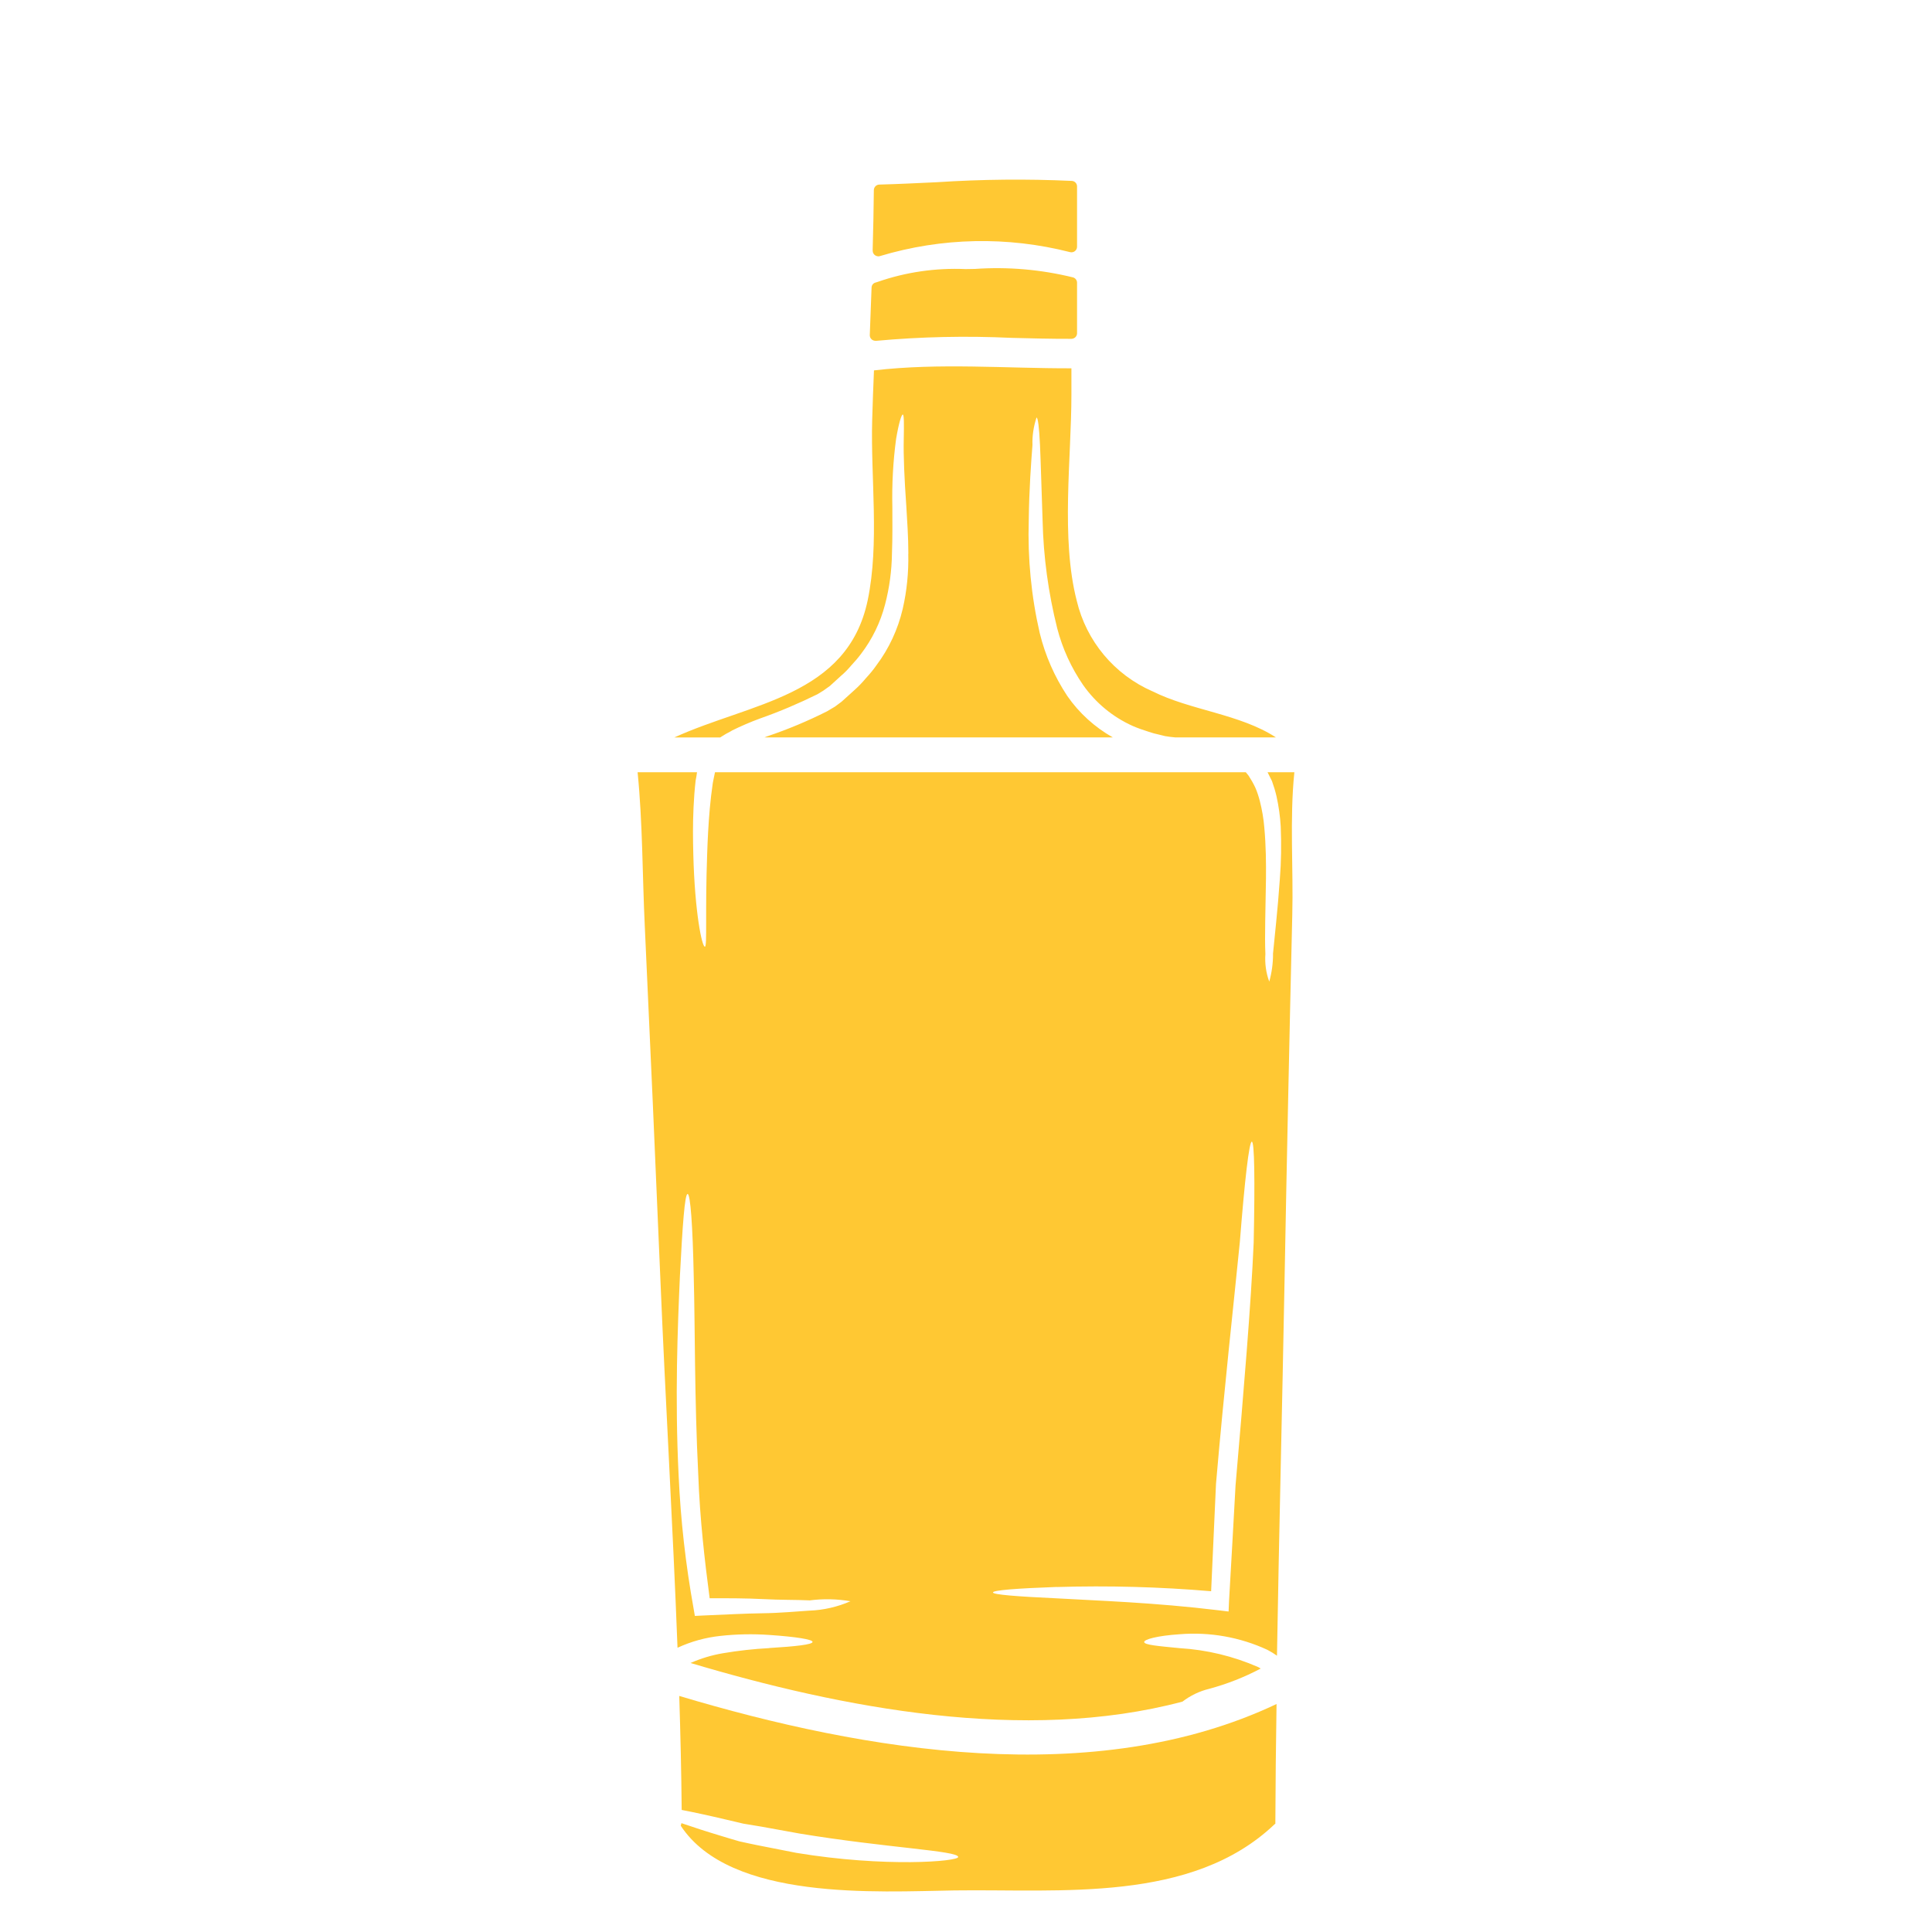<?xml version="1.0" encoding="UTF-8"?>
<svg id="Layer_1" data-name="Layer 1" xmlns="http://www.w3.org/2000/svg" viewBox="0 0 500 500">
  <defs>
    <style>
      .cls-1 {
        fill: #ffc833;
      }
    </style>
  </defs>
  <g id="topshelf-bottle4">
    <path class="cls-1" d="M189.35,189.1c2.41-1.19,4.89-2.26,7.41-3.18,5.06-1.78,10-3.89,14.81-6.26l1.53-.94,1.69-1.21c.96-.88,1.9-1.74,2.84-2.59,1-.84,1.9-1.78,2.74-2.78.86-.92,1.69-1.88,2.43-2.87,2.93-3.83,5.06-8.2,6.26-12.86,1.13-4.31,1.72-8.74,1.78-13.2.17-4.27.1-8.31.1-12.01-.13-5.9.19-11.82.98-17.66.69-4.06,1.38-6.26,1.72-6.26.33,0,.33,2.38.25,6.48-.1,4.1.15,10,.67,17.34.21,3.7.52,7.74.52,12.2l-.02-.02c.11,4.81-.36,9.62-1.44,14.31-1.25,5.31-3.56,10.29-6.84,14.64-.8,1.15-1.71,2.24-2.68,3.28-.92,1.11-1.92,2.15-2.99,3.1-1.09,1-2.2,1.99-3.31,2.99l-1.69,1.26-2.07,1.23c-5.02,2.53-10.19,4.69-15.5,6.48-.25.1-.48.19-.69.27h90.14c-4.67-2.64-8.72-6.3-11.78-10.73-3.3-4.98-5.71-10.48-7.13-16.28-2.2-9.56-3.14-19.35-2.84-29.14.1-8.28.61-14.94.96-19.5v-.02c-.08-2.41.29-4.81,1.05-7.11.36,0,.69,2.53.9,7.15.21,4.62.38,11.23.67,19.43.21,9.45,1.49,18.83,3.79,27.99,1.36,5.23,3.62,10.17,6.69,14.64,3.26,4.64,7.7,8.31,12.89,10.63,1.32.57,2.7,1.05,4.08,1.48.69.21,1.38.46,2.07.59l2.2.54c.82.15,1.72.25,2.59.33h26.07c-9.31-6.07-22.19-7.01-31.98-11.95l.02.02c-9.85-4.31-17.09-12.97-19.58-23.43-4.16-16.13-1.38-36.88-1.38-53.44v-6.72c-17.07.04-34.08-1.44-51.1.54-.19,4.25-.33,8.51-.46,12.8-.42,15,1.92,31.94-1.17,46.73-5.27,24.91-30.33,26.46-50.02,35.46h11.8l.02.02c.96-.63,1.95-1.21,2.97-1.72h0Z"/>
    <path class="cls-1" d="M334.99,199.85h-6.95c.38.73.73,1.46,1.15,2.3.46,1.28.86,2.59,1.17,3.93.57,2.57.94,5.19,1.09,7.82.19,4.56.13,9.1-.23,13.64-.57,8.24-1.36,14.85-1.78,19.39h.02c0,2.41-.33,4.79-.98,7.11-.84-2.28-1.17-4.71-1-7.15-.21-4.64.04-11.28.15-19.45.04-4.06,0-8.53-.42-13.18v-.02c-.19-2.34-.59-4.67-1.17-6.95-.31-1.19-.69-2.38-1.19-3.51-.5-1.05-1.07-2.05-1.71-3.03-.25-.33-.48-.59-.73-.9h-137.37c-.21.88-.36,1.84-.57,2.8-.33,2.22-.57,4.39-.77,6.53-.38,4.27-.57,8.28-.69,11.95-.54,14.71.04,23.79-.57,23.87-.77.15-2.64-9-3.01-23.87-.1-3.74-.15-7.84.06-12.22.1-2.22.27-4.52.54-6.9.15-.67.25-1.42.36-2.16h-15.38c1.32,13.18,1.23,26.71,1.86,39.85,1.42,30.5,2.76,60.98,4.04,91.46,1.32,31.71,3.22,63.49,4.43,95.26v.02c3.51-1.63,7.26-2.66,11.11-3.07,4.2-.46,8.41-.54,12.61-.25,7.05.48,11.21,1.17,11.23,1.8,0,.69-4.33,1.17-11.23,1.59v.02c-3.98.21-7.97.65-11.92,1.32-2.89.48-5.73,1.34-8.43,2.53,39.04,11.65,86.48,20.84,127.31,10,2.05-1.57,4.39-2.7,6.9-3.31,4.64-1.25,9.12-3.01,13.35-5.25-.21-.11-.42-.27-.65-.38-6.44-2.82-13.33-4.48-20.35-4.9-5.52-.54-9.16-.84-9.16-1.59,0-.67,3.37-1.63,9.2-2.01,7.78-.63,15.59.75,22.66,4.02.88.46,1.71.96,2.51,1.53.54-32.19,1.36-64.37,1.95-96.52.59-31.76,1.26-63.51,2.01-95.24.31-11.72-.71-24.77.54-36.88h0ZM209.58,416.82c-3.37.21-7.55.63-12.22.69-4.67.06-9.9.36-15.54.59l-1.99.1-.33-1.92c-2.05-11.36-3.35-22.84-3.87-34.39-1-20.19-.25-38.45.33-51.61.67-13.12,1.26-21.28,1.99-21.28s1.32,8.16,1.59,21.34c.36,13.16.17,31.34,1.17,51.31.42,11.59,1.69,22.4,2.95,31.98,4.98-.02,9.64,0,13.7.21,4.69.25,8.7.17,12.07.33l.02.02c3.54-.46,7.13-.4,10.65.21-3.33,1.46-6.9,2.28-10.52,2.43h0ZM324.45,321.6c-.69,16.09-2.59,38.41-4.69,62.8-.57,10.54-1.15,20.65-1.69,30.02l-.11,2.64-2.53-.31c-16.86-2.05-31.55-2.49-41.92-3.1-10.38-.48-16.53-.96-16.53-1.53s6.13-1.05,16.55-1.42v.02c13.31-.4,26.63-.04,39.91,1.09.38-8.76.8-18.07,1.26-27.8,2.11-24.56,4.58-46.57,6.17-62.59,1.26-16.05,2.41-25.96,3.1-25.96s.82,10,.48,26.13h0Z"/>
    <path class="cls-1" d="M227.3,66.35c.15,0,.31-.04.44-.08,16-4.81,33.01-5.15,49.18-1.02.44.11.9.02,1.25-.25.36-.27.57-.69.57-1.15v-15.61c0-.75-.59-1.38-1.34-1.42-11.67-.54-23.33-.42-34.98.34-4.94.23-9.9.48-14.87.61-.77.02-1.38.65-1.4,1.42-.06,5.19-.15,10.42-.31,15.65h.02c-.02.4.13.77.4,1.05.27.27.65.44,1.03.44h0Z"/>
    <path class="cls-1" d="M226.53,88.21h.17c11.67-1.07,23.39-1.32,35.1-.77,5.17.13,10.35.27,15.5.25.79-.02,1.44-.65,1.44-1.44v-13.07c0-.63-.4-1.19-1-1.38-8.31-2.05-16.9-2.8-25.44-2.2l-2.41.04h.02c-7.74-.34-15.46.77-22.76,3.31-.19.08-.38.11-.54.17h-.02c-.59.15-1.02.69-1.03,1.32l-.46,12.26c-.02.42.15.82.46,1.11.27.25.61.38.98.38h0Z"/>
    <path class="cls-1" d="M175.79,438.91c.31,9.85.54,19.66.63,29.5,3.28.63,7.2,1.48,11.63,2.53,1.38.33,2.84.67,4.33,1.02,1.51.25,3.07.52,4.66.77,3.16.57,6.51,1.17,9.94,1.8,22.43,3.7,40.94,4.43,41,6.05.06,1.17-18.85,2.74-41.82-1.05-3.49-.69-6.86-1.36-10.12-1.99-1.59-.33-3.16-.65-4.69-1-1.51-.42-2.95-.88-4.37-1.3-4.04-1.21-7.59-2.36-10.63-3.41v.04c-.04.21-.1.44-.17.63,12.82,19.54,50.96,17.05,70.85,16.74,27.45-.38,61.4,3.28,82.82-17.11.06-.06.13-.1.21-.15.04-10.35.15-20.65.31-30.98-47.13,22.3-106.46,12.32-154.57-2.09h0Z"/>
  </g>
</svg>